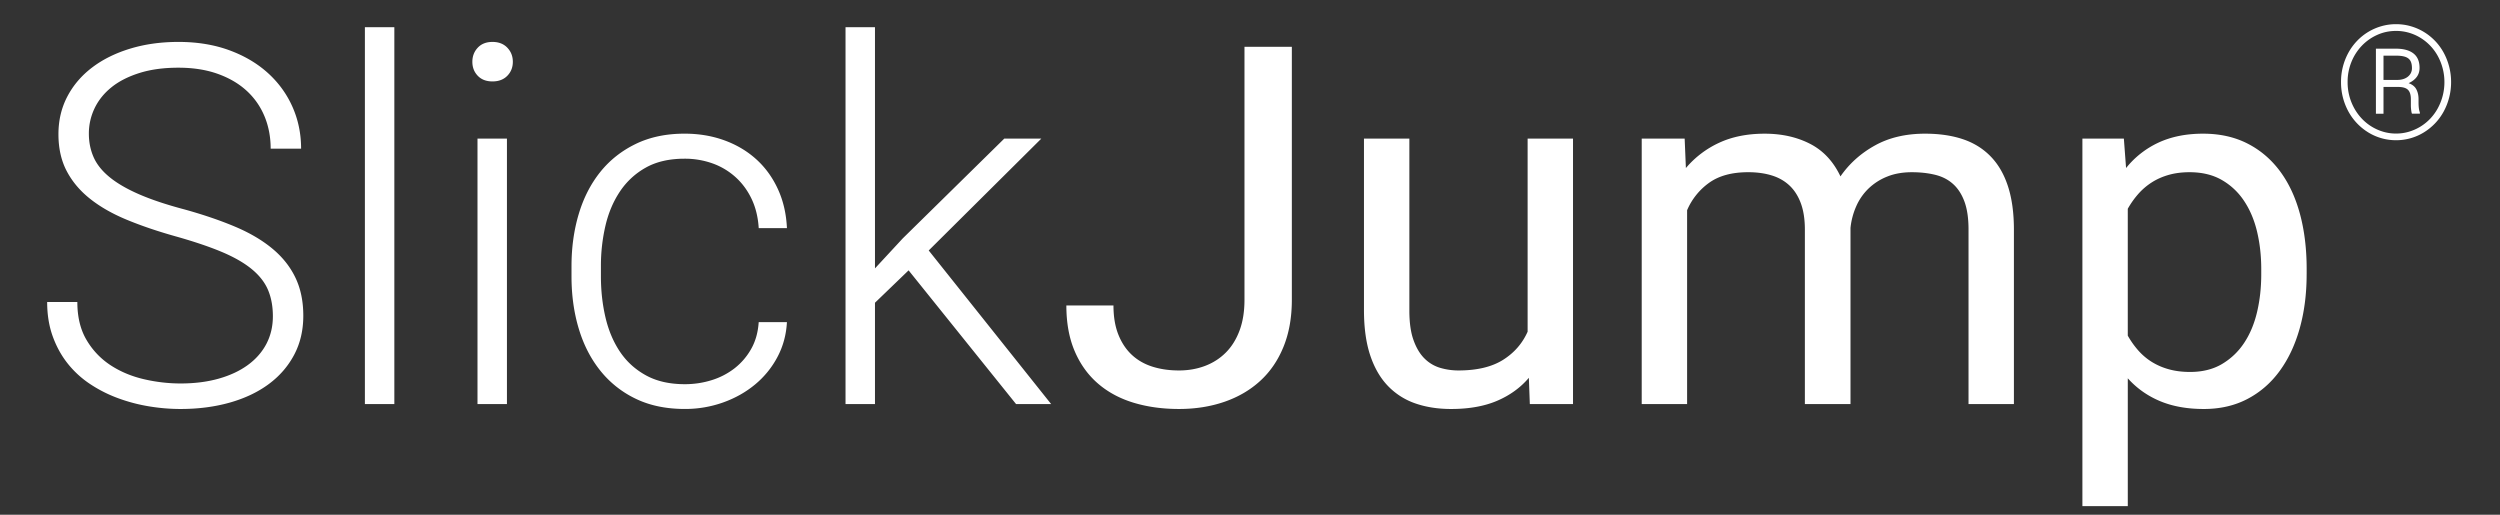 <svg xmlns="http://www.w3.org/2000/svg" viewBox="-.979 -16.622 340 70">
  <rect x="-.979" y="-16.622" width="340" height="70" fill="#333333" stroke="none"/>
  <g fill="#ffffff">
    <path d="M36.132 26.386c0-1.335-.218-2.519-.651-3.553-.434-1.035-1.168-1.981-2.202-2.837-1.035-.856-2.398-1.641-4.088-2.353-1.691-.712-3.803-1.423-6.34-2.136-2.447-.689-4.649-1.439-6.607-2.251s-3.62-1.763-4.987-2.853c-1.369-1.089-2.425-2.346-3.17-3.771-.745-1.424-1.118-3.092-1.118-5.007 0-1.869.401-3.57 1.2-5.104.801-1.535 1.923-2.853 3.37-3.955s3.17-1.958 5.173-2.569c2.002-.612 4.194-.918 6.574-.918 2.557 0 4.867.378 6.923 1.133 2.058.756 3.809 1.792 5.255 3.104s2.558 2.848 3.337 4.604c.779 1.758 1.168 3.649 1.168 5.673h-4.138c0-1.578-.279-3.041-.833-4.386a9.73 9.73 0 00-2.436-3.487c-1.069-.979-2.38-1.745-3.937-2.301-1.558-.556-3.336-.835-5.338-.835s-3.766.239-5.29.718-2.792 1.124-3.803 1.936-1.779 1.763-2.303 2.852a7.908 7.908 0 00-.784 3.471c0 1.157.218 2.226.65 3.204.434.979 1.162 1.886 2.186 2.719 1.024.835 2.37 1.614 4.037 2.335 1.668.723 3.726 1.407 6.173 2.053 2.558.712 4.838 1.492 6.84 2.335 2.002.846 3.692 1.841 5.072 2.987 1.38 1.146 2.425 2.463 3.138 3.955.712 1.49 1.067 3.215 1.067 5.173 0 1.981-.417 3.753-1.25 5.322-.835 1.569-1.992 2.898-3.471 3.987-1.479 1.09-3.242 1.925-5.288 2.503-2.045.576-4.271.866-6.673.866-1.447 0-2.897-.122-4.354-.367a22.844 22.844 0 01-4.205-1.119 18.126 18.126 0 01-3.771-1.918 13.205 13.205 0 01-3.037-2.785c-.856-1.078-1.535-2.314-2.035-3.705-.5-1.391-.75-2.942-.75-4.654H9.54c0 2.047.423 3.776 1.268 5.189a10.356 10.356 0 003.269 3.42c1.335.867 2.837 1.497 4.505 1.886 1.668.389 3.336.583 5.005.583 1.891 0 3.609-.216 5.156-.65 1.547-.434 2.87-1.051 3.971-1.851 1.101-.801 1.947-1.763 2.537-2.886.586-1.127.881-2.377.881-3.757zM52.651 38.332h-4.005v-51.255h4.005v51.255zM63.262-8.218c0-.756.245-1.394.734-1.918.489-.522 1.157-.784 2.002-.784.846 0 1.519.263 2.019.784.5.524.75 1.162.75 1.918 0 .757-.25 1.391-.75 1.902-.5.513-1.173.768-2.019.768-.846 0-1.513-.255-2.002-.768-.491-.511-.734-1.144-.734-1.902zm4.703 46.55H63.96V2.226h4.005v36.106zM92.159 35.628c1.268 0 2.485-.184 3.654-.551a9.788 9.788 0 003.12-1.619 8.78 8.78 0 002.253-2.636c.59-1.045.928-2.258 1.018-3.636h3.838c-.09 1.713-.518 3.292-1.285 4.737a12.285 12.285 0 01-3.037 3.737c-1.258 1.047-2.708 1.864-4.354 2.452a15.357 15.357 0 01-5.205.885c-2.537 0-4.761-.462-6.673-1.385a13.748 13.748 0 01-4.822-3.821c-1.301-1.623-2.28-3.53-2.936-5.723-.657-2.191-.984-4.556-.984-7.091v-1.402c0-2.535.329-4.899.984-7.091s1.63-4.093 2.92-5.705 2.897-2.886 4.822-3.821c1.923-.936 4.144-1.402 6.657-1.402 1.936 0 3.731.3 5.389.901 1.657.601 3.104 1.457 4.338 2.569s2.218 2.465 2.952 4.054c.734 1.59 1.146 3.364 1.236 5.322h-3.838c-.09-1.468-.407-2.78-.952-3.937s-1.268-2.146-2.17-2.97a9.361 9.361 0 00-3.136-1.886 11.19 11.19 0 00-3.823-.648c-2.069 0-3.821.401-5.255 1.2a10.142 10.142 0 00-3.521 3.237c-.912 1.357-1.574 2.915-1.986 4.671a24.053 24.053 0 00-.617 5.505v1.402c0 1.936.205 3.787.617 5.556.412 1.769 1.069 3.327 1.968 4.672.901 1.346 2.08 2.418 3.537 3.221 1.459.804 3.222 1.203 5.291 1.203zM122.59 20.146l-4.572 4.404v13.782h-4.005v-51.255h4.005v32.801l3.771-4.072 13.816-13.58h5.038l-15.316 15.216 16.65 20.888h-4.771L122.59 20.146zM168.271-10.253h6.441v34.404c0 2.402-.378 4.534-1.135 6.391-.756 1.859-1.819 3.409-3.186 4.654s-2.992 2.191-4.872 2.836c-1.88.644-3.933.968-6.157.968-2.247 0-4.304-.284-6.173-.851s-3.483-1.434-4.838-2.603c-1.357-1.168-2.415-2.636-3.17-4.404-.757-1.769-1.135-3.843-1.135-6.223h6.407c0 1.535.223 2.859.667 3.971s1.056 2.029 1.835 2.753 1.713 1.258 2.803 1.603c1.09.344 2.29.516 3.604.516 1.268 0 2.447-.205 3.537-.617 1.089-.412 2.035-1.018 2.835-1.819s1.423-1.803 1.869-3.003c.446-1.2.667-2.591.667-4.17v-34.406zM206.945 34.761c-1.133 1.335-2.569 2.375-4.304 3.12-1.736.745-3.827 1.119-6.274 1.119-1.779 0-3.393-.25-4.838-.75a9.403 9.403 0 01-3.737-2.37c-1.045-1.08-1.851-2.47-2.42-4.17-.567-1.702-.851-3.753-.851-6.157V2.226h6.173v23.391c0 1.625.187 2.965.567 4.021.378 1.056.878 1.891 1.502 2.503a5.013 5.013 0 002.136 1.268 8.753 8.753 0 002.468.351c2.513 0 4.532-.479 6.056-1.434s2.641-2.236 3.354-3.838V2.226h6.173V38.33h-5.873l-.132-3.569zM228.135 2.226l.167 4.005a13.093 13.093 0 014.521-3.436c1.769-.822 3.832-1.236 6.189-1.236 2.335 0 4.399.462 6.189 1.385s3.165 2.398 4.122 4.422c1.202-1.736 2.764-3.138 4.689-4.205 1.923-1.069 4.197-1.603 6.822-1.603 1.936 0 3.649.25 5.138.75 1.49.5 2.753 1.285 3.787 2.353 1.035 1.067 1.819 2.425 2.353 4.072.533 1.646.801 3.604.801 5.873v23.726h-6.173V14.574c0-1.513-.184-2.771-.551-3.771-.367-1.002-.885-1.801-1.553-2.402s-1.479-1.017-2.436-1.25-2.013-.351-3.17-.351c-1.268 0-2.391.2-3.37.601a7.816 7.816 0 00-2.519 1.617 7.613 7.613 0 00-1.668 2.402 9.71 9.71 0 00-.784 2.952V38.33h-6.205V14.607c0-1.402-.184-2.596-.551-3.588-.367-.991-.885-1.797-1.551-2.42-.667-.623-1.474-1.08-2.42-1.367-.946-.29-2.008-.434-3.186-.434-2.202 0-3.971.479-5.306 1.434a8.851 8.851 0 00-3.003 3.737v26.362h-6.173V2.226h5.841zM312.724 20.681c0 2.648-.311 5.088-.934 7.324s-1.529 4.17-2.72 5.806-2.652 2.909-4.388 3.821c-1.734.912-3.715 1.369-5.939 1.369-2.269 0-4.255-.356-5.957-1.069s-3.165-1.745-4.386-3.104v17.385h-6.173V2.226h5.639l.3 4.005a12.236 12.236 0 014.437-3.471c1.736-.801 3.748-1.202 6.04-1.202 2.269 0 4.277.446 6.024 1.335s3.221 2.141 4.422 3.753 2.107 3.548 2.72 5.806c.612 2.258.918 4.766.918 7.524v.703h-.003zm-6.173-.702c0-1.801-.189-3.498-.567-5.088-.378-1.59-.968-2.987-1.769-4.188a8.97 8.97 0 00-3.037-2.853c-1.223-.7-2.681-1.051-4.372-1.051-1.045 0-1.997.122-2.852.367-.856.245-1.63.59-2.319 1.035a8.678 8.678 0 00-1.835 1.585 11.817 11.817 0 00-1.402 1.986v17.252c.399.712.867 1.375 1.402 1.986a8.33 8.33 0 001.835 1.569 8.79 8.79 0 002.335 1.017c.867.245 1.835.367 2.902.367 1.668 0 3.109-.356 4.322-1.067a9.186 9.186 0 003.021-2.87c.801-1.2 1.389-2.607 1.769-4.221.378-1.612.567-3.319.567-5.122v-.704z"/>
  </g>
  <path fill="#ffffff" d="M317.4-5.459a8.217 8.217 0 011.022-4.027 7.568 7.568 0 011.17-1.587 7.373 7.373 0 013.303-1.987 7.162 7.162 0 011.989-.274c.689 0 1.349.091 1.985.274a7.38 7.38 0 013.307 1.987 7.517 7.517 0 011.17 1.587 8.333 8.333 0 011.023 4.027 8.29 8.29 0 01-.271 2.135 8.33 8.33 0 01-.752 1.898 7.497 7.497 0 01-1.17 1.592c-.457.474-.963.882-1.518 1.223a7.175 7.175 0 01-3.774 1.059 7.162 7.162 0 01-3.774-1.059 7.634 7.634 0 01-2.688-2.815 8.318 8.318 0 01-.755-1.898 8.333 8.333 0 01-.267-2.135zm.896 0a7.27 7.27 0 00.906 3.563c.288.52.633.991 1.033 1.413a6.526 6.526 0 002.903 1.777 6.14 6.14 0 001.746.248 6.12 6.12 0 001.743-.248 6.551 6.551 0 002.906-1.777 6.74 6.74 0 001.026-1.413 7.408 7.408 0 00.903-3.563 7.376 7.376 0 00-.903-3.547 6.643 6.643 0 00-2.361-2.477 6.405 6.405 0 00-1.571-.691 6.225 6.225 0 00-1.743-.242c-.907 0-1.76.179-2.558.538a6.644 6.644 0 00-2.091 1.471 6.958 6.958 0 00-1.42 2.209 7.168 7.168 0 00-.519 2.739zm4.881.664v3.637h-1.033v-8.845h2.72c1.033 0 1.827.216 2.383.648.555.432.833 1.088.833 1.966 0 .478-.13.889-.387 1.233-.257.344-.622.625-1.1.843.506.183.857.466 1.054.849.197.383.295.824.295 1.323v.474c0 .267.014.517.042.748.028.232.074.429.137.59v.169h-1.075a1.675 1.675 0 01-.084-.348 5.43 5.43 0 01-.063-.854v-.769c0-.583-.13-1.007-.39-1.27-.26-.264-.71-.395-1.349-.395h-1.983zm0-.959h1.908c.26 0 .51-.035.748-.105.239-.07.446-.174.626-.311.179-.137.323-.304.429-.501a1.46 1.46 0 00.158-.696c0-.295-.039-.55-.112-.764-.074-.214-.193-.39-.362-.527s-.394-.237-.675-.3-.625-.095-1.033-.095h-1.687v3.299z"/>
</svg>